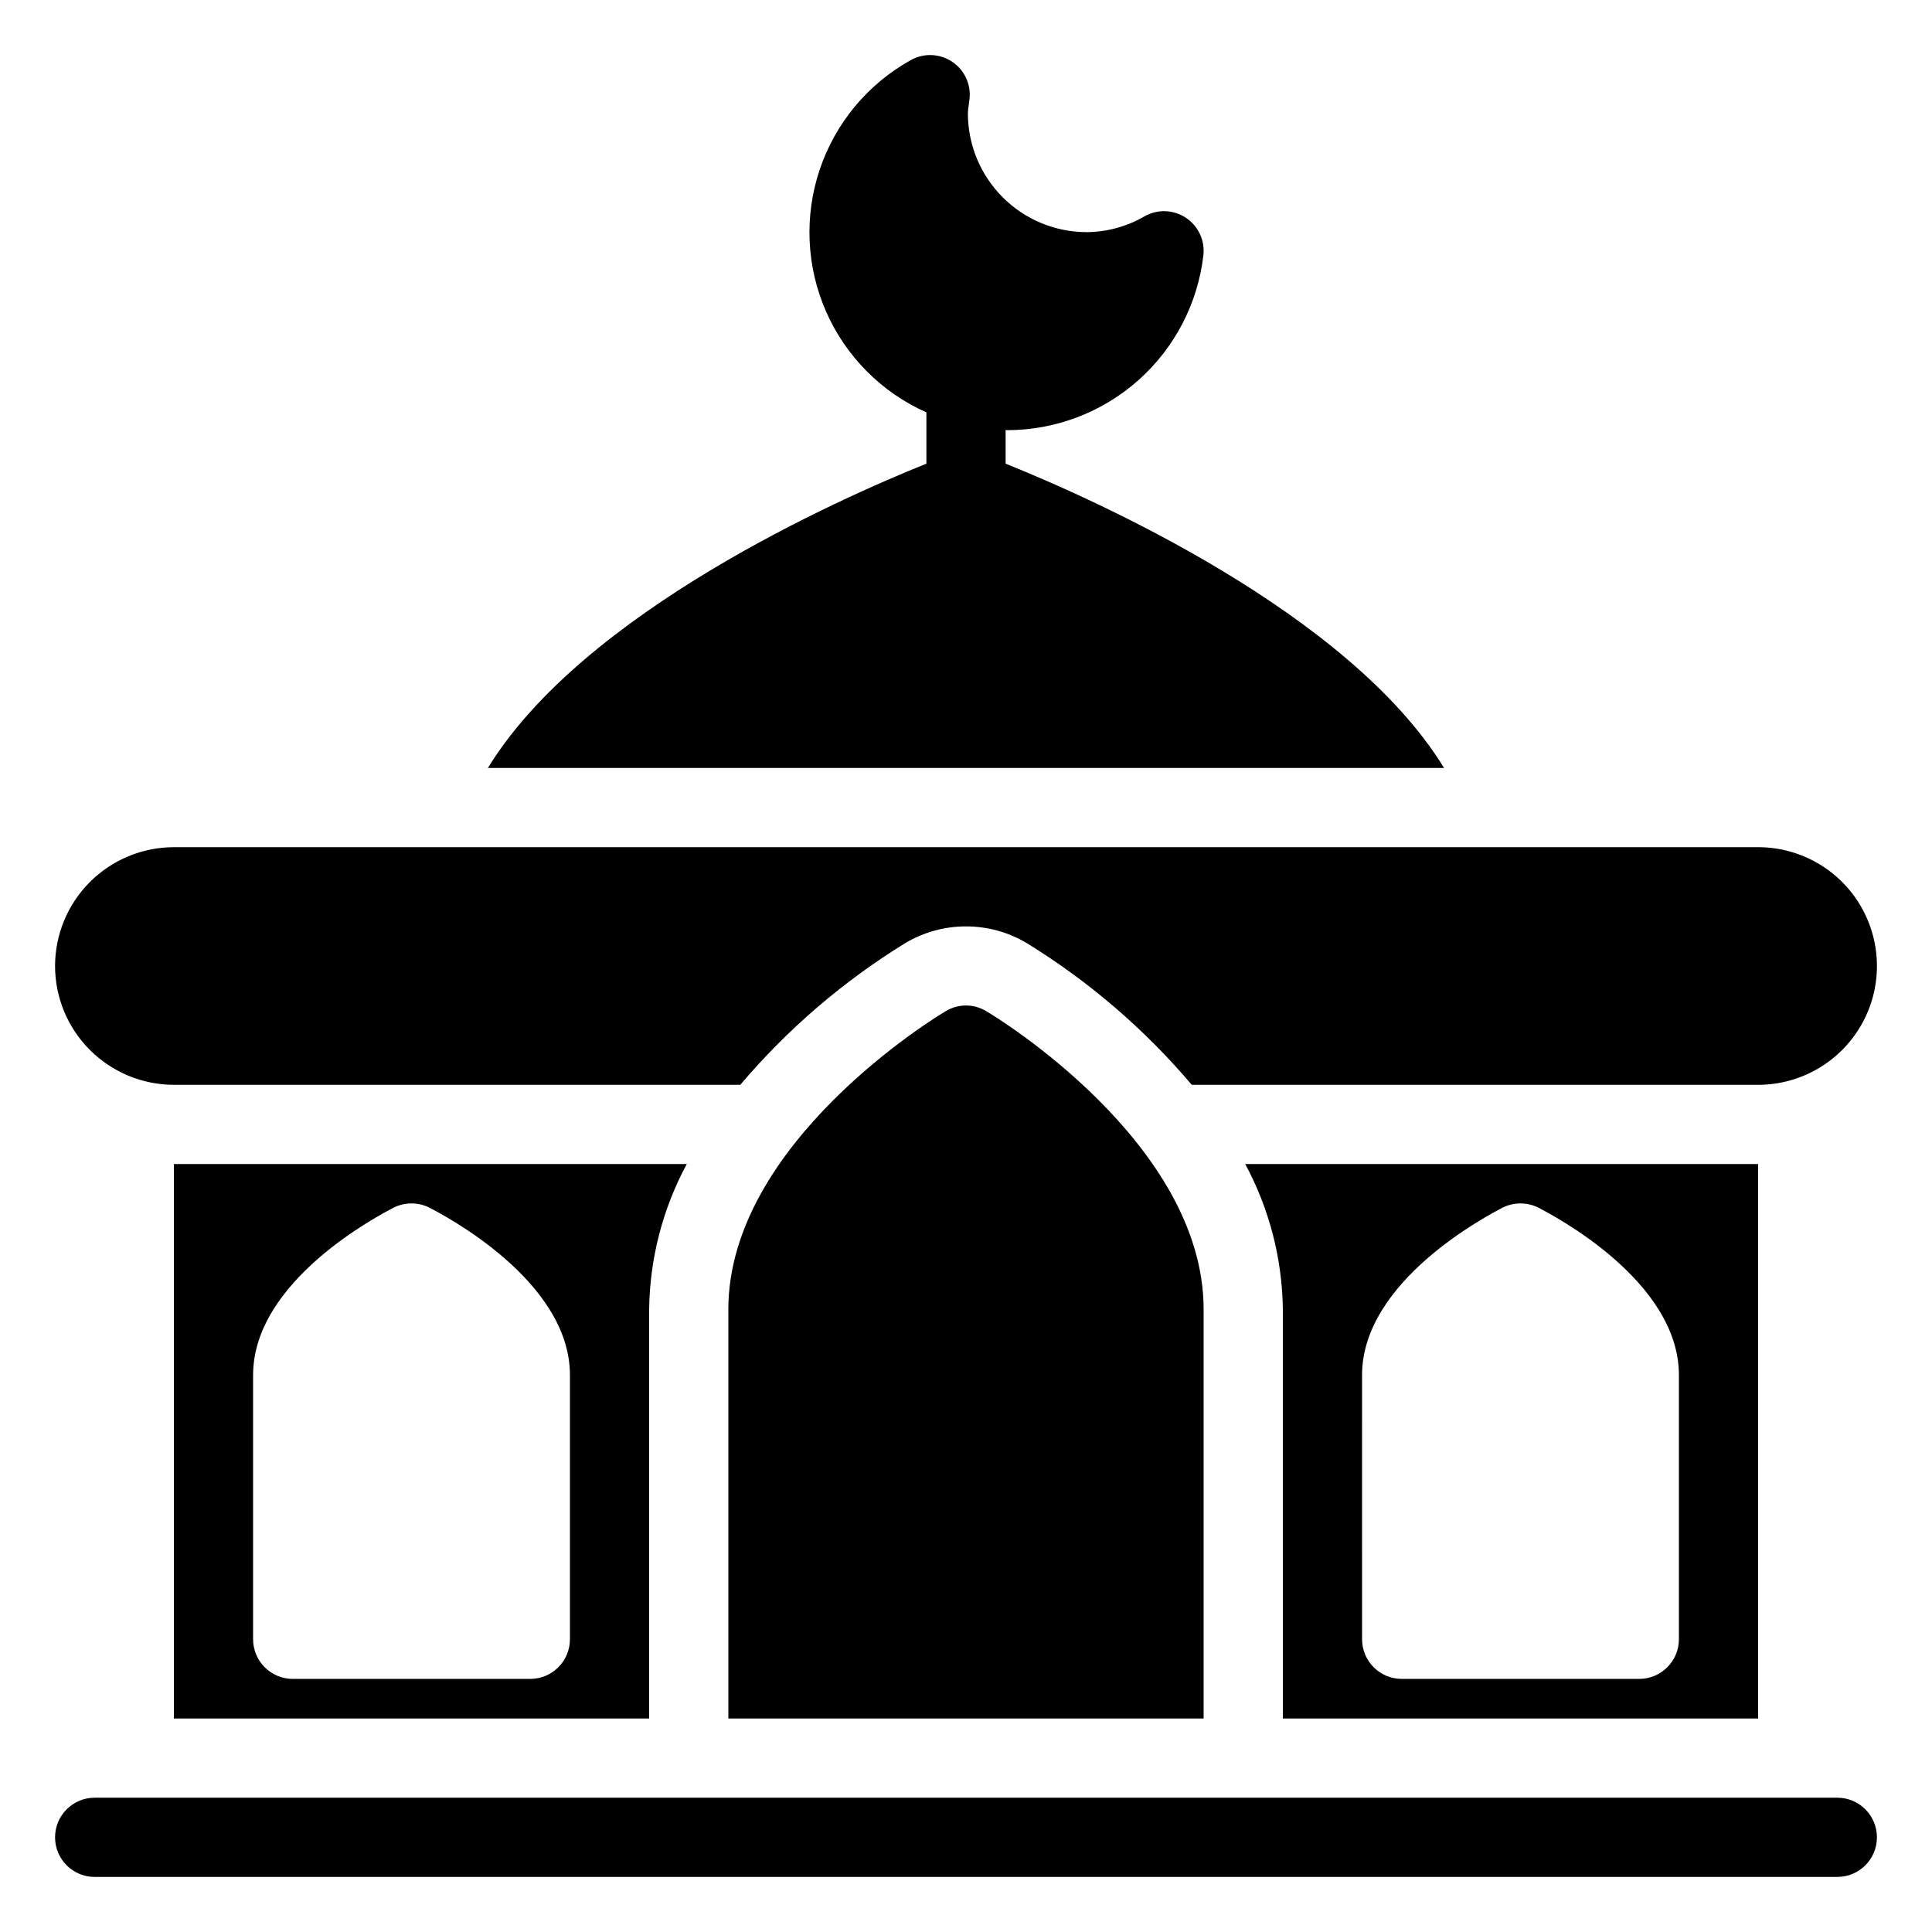 <?xml version="1.0" encoding="UTF-8"?>
<!-- Uploaded to: ICON Repo, www.iconrepo.com, Generator: ICON Repo Mixer Tools -->
<svg fill="#000000" width="800px" height="800px" version="1.1" viewBox="144 144 512 512" xmlns="http://www.w3.org/2000/svg">
 <path d="m158.59 400c0.008-8.352 3.328-16.355 9.234-22.258 5.902-5.902 13.906-9.223 22.254-9.23h419.84c11.25 0 21.645 6 27.27 15.742 5.625 9.742 5.625 21.746 0 31.488-5.625 9.742-16.02 15.746-27.27 15.746h-150.09c-12.496-14.742-27.246-27.41-43.703-37.543-4.871-2.906-10.441-4.441-16.117-4.441-5.676-0.004-11.242 1.531-16.117 4.438-16.461 10.129-31.215 22.805-43.711 37.547h-150.1c-8.348-0.012-16.352-3.332-22.254-9.234-5.906-5.902-9.227-13.906-9.234-22.254zm246.76 11.965c-3.289-1.996-7.414-1.996-10.707 0-2.414 1.363-57.625 34.953-57.625 79.035l0.004 108.42h125.95v-108.42c0-44.086-55.211-77.672-57.625-79.035zm-215.27 40.516h135.92c-6.383 11.844-9.805 25.062-9.969 38.52v108.42h-125.95zm20.992 125.95c0.016 5.789 4.707 10.48 10.496 10.496h62.977c5.789-0.016 10.477-4.707 10.496-10.496v-70.008c0-25.086-33.48-42.402-37.262-44.398-2.977-1.469-6.469-1.469-9.445 0-3.781 1.996-37.262 19.312-37.262 44.398zm272.9 20.992-0.004-108.42c-0.164-13.457-3.586-26.676-9.969-38.52h135.92v146.94zm20.992-20.992h-0.004c0.02 5.789 4.707 10.48 10.496 10.496h62.977c5.789-0.016 10.48-4.707 10.496-10.496v-70.008c0-25.086-33.48-42.402-37.262-44.398h0.004c-2.981-1.469-6.473-1.469-9.449 0-3.777 1.996-37.262 19.312-37.262 44.398zm-94.465-311.56v-8.922c0.168 0 0.328 0.051 0.496 0.051 12.816-0.031 25.18-4.762 34.746-13.293 9.566-8.531 15.672-20.277 17.164-33.008 0.465-3.926-1.316-7.781-4.606-9.973-3.293-2.191-7.535-2.352-10.98-0.41-4.656 2.715-9.941 4.16-15.332 4.203-8.348-0.008-16.352-3.328-22.258-9.234-5.902-5.902-9.223-13.906-9.23-22.254 0.027-0.75 0.105-1.5 0.23-2.238l0.195-1.465v-0.004c0.465-3.926-1.312-7.781-4.606-9.973-3.289-2.191-7.531-2.352-10.977-0.41-11.359 6.32-19.953 16.652-24.102 28.977-4.144 12.32-3.547 25.746 1.68 37.648 5.227 11.902 14.707 21.43 26.586 26.715v13.59c-23.301 9.371-90.902 39.34-116.21 80.645l253.4 0.004c-25.301-41.305-92.902-71.273-116.2-80.648zm220.41 353.54h-461.82c-5.797 0-10.496 4.699-10.496 10.496s4.699 10.496 10.496 10.496h461.82c5.797 0 10.496-4.699 10.496-10.496s-4.699-10.496-10.496-10.496z"/>
</svg>